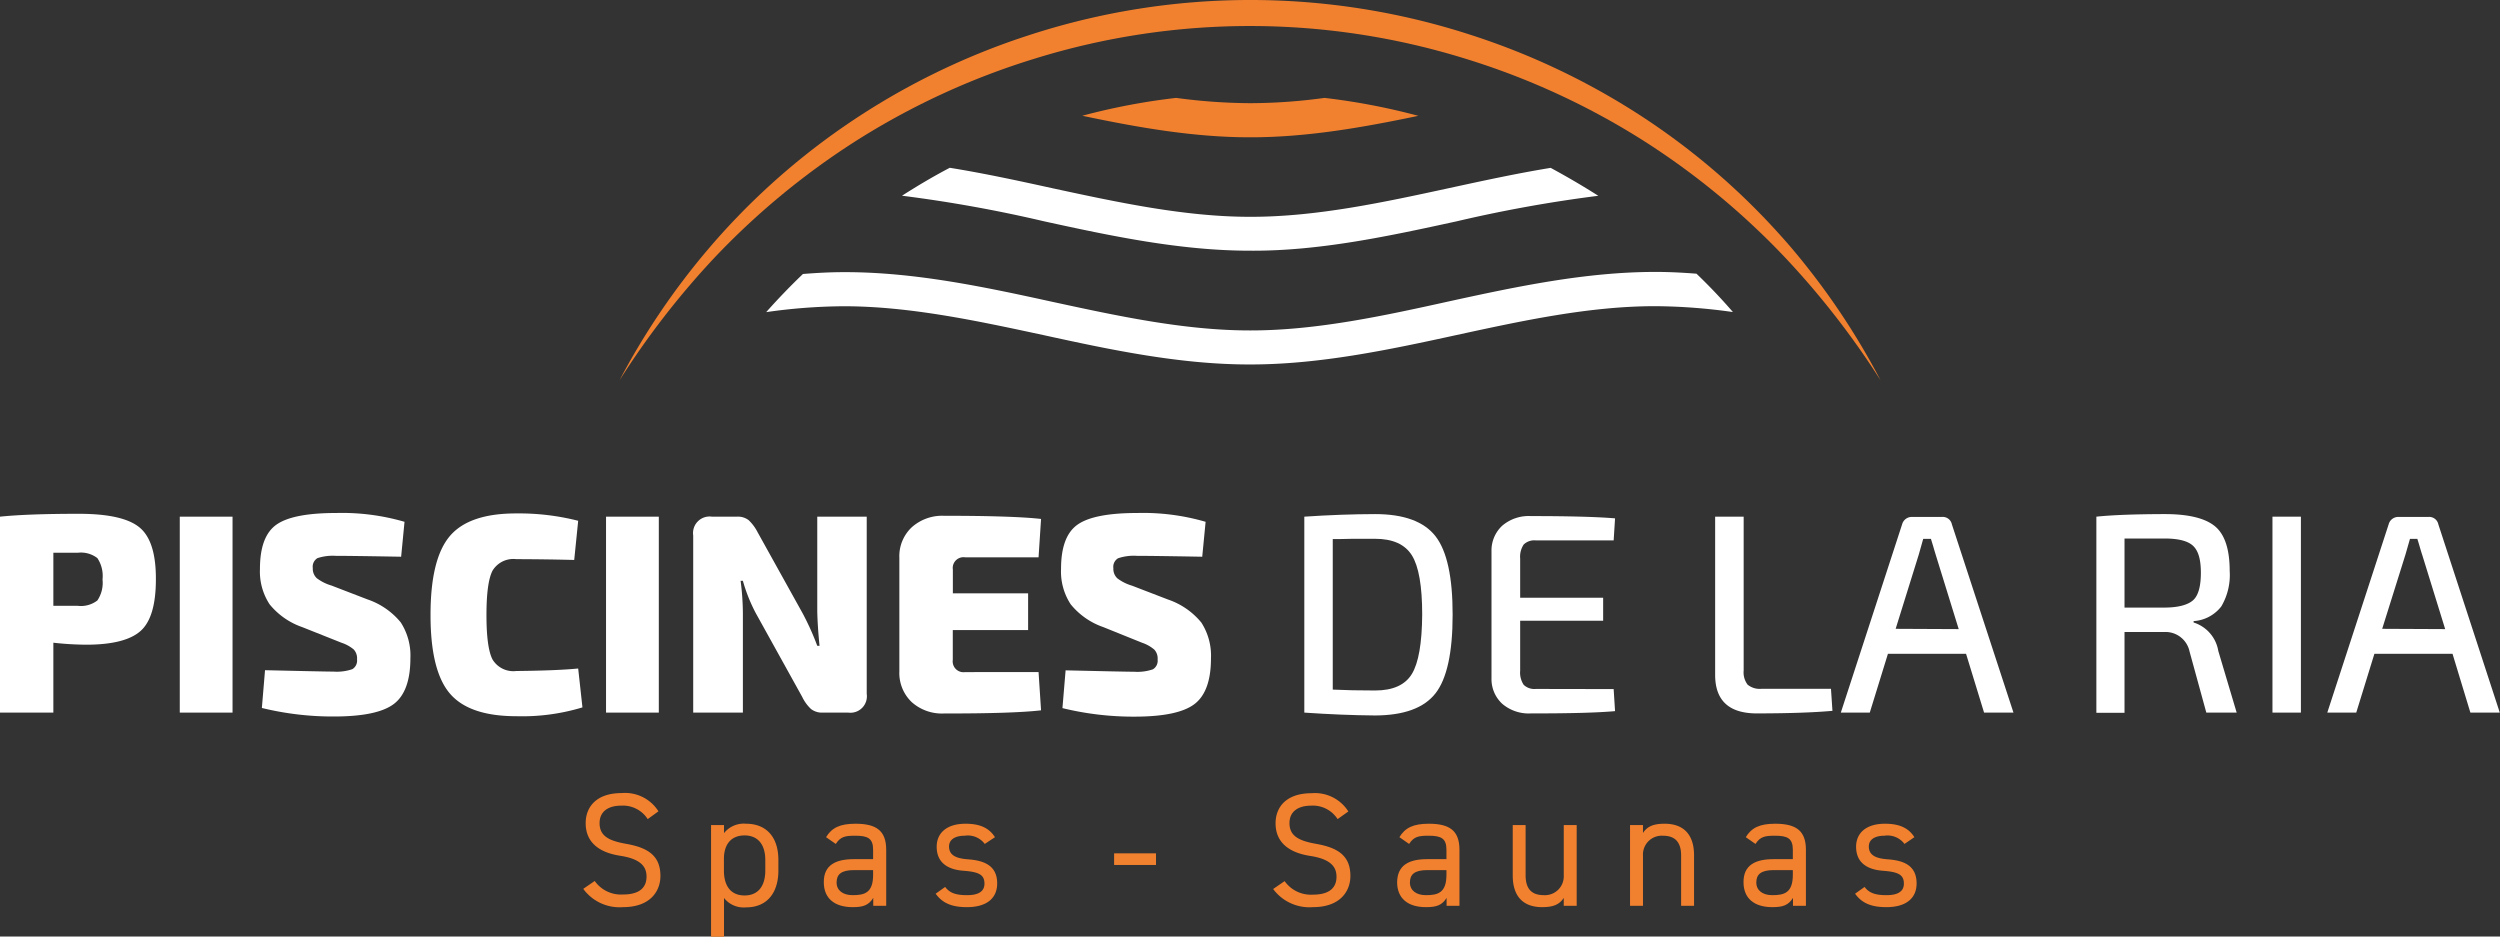 <?xml version="1.0" encoding="utf-8"?><svg id="a34952ef-de24-457e-99cd-fd0c0d3911bf" data-name="Calque 1" xmlns="http://www.w3.org/2000/svg" viewBox="0 0 340.16 127.43"><rect x="0" y="0" width="340.16" height="127.43" fill="#333333" stroke="none"/><defs><style>.bc9a21b1-1b50-4b47-b0f7-a464f3b5ac5b{fill:#f2812f;}.b2b2fc9c-bd4d-4291-99fc-b615e8b23208{fill:#fff;}</style></defs><path class="bc9a21b1-1b50-4b47-b0f7-a464f3b5ac5b" d="M420.89,251.72h.2c7.63,0,15.28-1.35,22.76-2.92a89.32,89.32,0,0,0-12.76-2.44,75.48,75.48,0,0,1-10,.72h-.19a77.67,77.67,0,0,1-10-.72,88.33,88.33,0,0,0-12.77,2.43C405.58,250.36,413.24,251.72,420.89,251.72Z" transform="translate(-250.87 -233.04)"/><path class="b2b2fc9c-bd4d-4291-99fc-b615e8b23208" d="M392.92,263.15c9.13,2,18.56,4,28,4h.05c9.41.07,18.95-2,28.12-4a186.26,186.26,0,0,1,19.25-3.47q-3.15-2-6.48-3.8c-4.64.76-9.23,1.76-13.75,2.74-8.89,1.93-18.08,3.92-27,3.92h-.19c-8.91,0-18.1-2-27-3.92-4.55-1-9.17-2-13.82-2.75-2.23,1.17-4.39,2.45-6.5,3.8A187.31,187.31,0,0,1,392.92,263.15Z" transform="translate(-250.87 -233.04)"/><path class="b2b2fc9c-bd4d-4291-99fc-b615e8b23208" d="M481.7,270.28c-1.81-.14-3.63-.24-5.45-.24h-.2c-9.41,0-18.85,2-28,4C439.19,276,430,278,421.08,278h-.19c-8.91,0-18.1-2-27-3.93-9.13-2-18.56-4-28-4h-.21c-1.85,0-3.71.1-5.56.25q-2.6,2.49-5,5.19a76.79,76.79,0,0,1,10.54-.8h.05c8.94,0,18.19,2,27.12,3.92,9.13,2,18.56,4,28,4h.2c9.41,0,18.84-2,28-4,8.89-1.93,18.07-3.93,27-3.93h.05a77.61,77.61,0,0,1,10.58.8C485.09,273.68,483.43,271.94,481.7,270.28Z" transform="translate(-250.87 -233.04)"/><path class="bc9a21b1-1b50-4b47-b0f7-a464f3b5ac5b" d="M339,344.49a4,4,0,0,0-3.61-1.83c-1.76,0-2.94.79-2.94,2.38,0,1.8,1.36,2.41,3.58,2.81,2.92.51,4.7,1.56,4.7,4.38,0,2-1.32,4.24-5.1,4.24a6.11,6.11,0,0,1-5.4-2.49l1.56-1.07a4.37,4.37,0,0,0,3.84,1.84c2.49,0,3.21-1.14,3.21-2.44s-.72-2.39-3.58-2.83-4.7-1.81-4.7-4.44c0-2.18,1.43-4.09,4.9-4.09a5.36,5.36,0,0,1,5,2.48Z" transform="translate(-250.87 -233.04)"/><path class="bc9a21b1-1b50-4b47-b0f7-a464f3b5ac5b" d="M352.38,345.12c2.73,0,4.4,1.78,4.4,4.93v1.45c0,2.86-1.41,5-4.4,5a3.41,3.41,0,0,1-3-1.28v5.28h-1.76V345.3h1.76v1.1A3.44,3.44,0,0,1,352.38,345.12ZM355,351.5v-1.45c0-2.09-1-3.34-2.82-3.34s-2.81,1.21-2.81,3.18v1.61c0,1.89.79,3.38,2.81,3.38S355,353.37,355,351.5Z" transform="translate(-250.87 -233.04)"/><path class="bc9a21b1-1b50-4b47-b0f7-a464f3b5ac5b" d="M367.05,349.94h2.62v-1.28c0-1.56-.73-1.91-2.44-1.91-1.32,0-2,.11-2.64,1.12l-1.32-.92c.77-1.28,1.89-1.83,4-1.83,2.79,0,4.18.91,4.18,3.54v7.63h-1.76v-1.08c-.62,1-1.37,1.26-2.79,1.26-2.56,0-3.94-1.26-3.94-3.39C362.94,350.71,364.63,349.94,367.05,349.94Zm2.62,1.49h-2.62c-1.74,0-2.35.6-2.35,1.69s.88,1.72,2.18,1.72c1.62,0,2.79-.31,2.79-2.77Z" transform="translate(-250.87 -233.04)"/><path class="bc9a21b1-1b50-4b47-b0f7-a464f3b5ac5b" d="M384.86,347.87a2.87,2.87,0,0,0-2.72-1.12c-1.3,0-2.14.51-2.14,1.47,0,1.26,1.1,1.63,2.55,1.74,2.07.15,4,.75,4,3.28,0,1.91-1.29,3.23-4.13,3.23-2.24,0-3.41-.68-4.24-1.83l1.29-.92c.6.79,1.39,1.12,3,1.12s2.35-.57,2.35-1.56c0-1.19-.7-1.6-2.83-1.76-1.85-.13-3.67-.88-3.67-3.27,0-1.83,1.32-3.13,3.93-3.13,1.78,0,3.14.47,4,1.83Z" transform="translate(-250.87 -233.04)"/><path class="bc9a21b1-1b50-4b47-b0f7-a464f3b5ac5b" d="M402.46,349.15h5.7v1.58h-5.7Z" transform="translate(-250.87 -233.04)"/><path class="bc9a21b1-1b50-4b47-b0f7-a464f3b5ac5b" d="M432.87,344.49a4,4,0,0,0-3.6-1.83c-1.76,0-2.95.79-2.95,2.38,0,1.8,1.37,2.41,3.58,2.81,2.93.51,4.71,1.56,4.71,4.38,0,2-1.32,4.24-5.1,4.24A6.14,6.14,0,0,1,424.1,354l1.56-1.07a4.38,4.38,0,0,0,3.85,1.84c2.48,0,3.21-1.14,3.21-2.44s-.73-2.39-3.58-2.83-4.71-1.81-4.71-4.44c0-2.18,1.43-4.09,4.9-4.09a5.37,5.37,0,0,1,5,2.48Z" transform="translate(-250.87 -233.04)"/><path class="bc9a21b1-1b50-4b47-b0f7-a464f3b5ac5b" d="M445.06,349.94h2.62v-1.28c0-1.56-.73-1.91-2.44-1.91-1.32,0-2,.11-2.64,1.12l-1.32-.92c.77-1.28,1.89-1.83,4-1.83,2.79,0,4.17.91,4.17,3.54v7.63h-1.75v-1.08c-.62,1-1.37,1.26-2.8,1.26-2.55,0-3.93-1.26-3.93-3.39C441,350.71,442.64,349.94,445.06,349.94Zm2.62,1.49h-2.62c-1.74,0-2.35.6-2.35,1.69s.88,1.72,2.17,1.72c1.63,0,2.8-.31,2.8-2.77Z" transform="translate(-250.87 -233.04)"/><path class="bc9a21b1-1b50-4b47-b0f7-a464f3b5ac5b" d="M465.4,356.29h-1.76v-1.08c-.55.84-1.32,1.26-2.94,1.26-2.35,0-4-1.23-4-4.31V345.3h1.75v6.84c0,2.22,1.21,2.7,2.51,2.7a2.56,2.56,0,0,0,2.68-2.68V345.3h1.76Z" transform="translate(-250.87 -233.04)"/><path class="bc9a21b1-1b50-4b47-b0f7-a464f3b5ac5b" d="M472.66,345.3h1.76v1.08c.55-.84,1.32-1.26,2.95-1.26,2.35,0,4,1.24,4,4.31v6.86h-1.76v-6.84c0-2.21-1.21-2.7-2.51-2.7a2.56,2.56,0,0,0-2.68,2.68v6.86h-1.76Z" transform="translate(-250.87 -233.04)"/><path class="bc9a21b1-1b50-4b47-b0f7-a464f3b5ac5b" d="M492.19,349.94h2.62v-1.28c0-1.56-.73-1.91-2.44-1.91-1.32,0-2,.11-2.64,1.12l-1.32-.92c.77-1.28,1.89-1.83,4-1.83,2.79,0,4.18.91,4.18,3.54v7.63h-1.76v-1.08c-.62,1-1.37,1.26-2.8,1.26-2.55,0-3.93-1.26-3.93-3.39C488.08,350.71,489.77,349.94,492.19,349.94Zm2.62,1.49h-2.62c-1.74,0-2.35.6-2.35,1.69s.88,1.72,2.17,1.72c1.63,0,2.8-.31,2.8-2.77Z" transform="translate(-250.87 -233.04)"/><path class="bc9a21b1-1b50-4b47-b0f7-a464f3b5ac5b" d="M510,347.87a2.87,2.87,0,0,0-2.72-1.12c-1.3,0-2.13.51-2.13,1.47,0,1.26,1.1,1.63,2.55,1.74,2.06.15,3.95.75,3.95,3.28,0,1.91-1.29,3.23-4.13,3.23-2.24,0-3.41-.68-4.24-1.83l1.29-.92c.6.79,1.39,1.12,3,1.12s2.35-.57,2.35-1.56c0-1.19-.7-1.6-2.83-1.76-1.85-.13-3.67-.88-3.67-3.27,0-1.83,1.32-3.13,3.93-3.13,1.78,0,3.15.47,4,1.83Z" transform="translate(-250.87 -233.04)"/><path class="b2b2fc9c-bd4d-4291-99fc-b615e8b23208" d="M250.87,330V303.34q3.78-.39,10.74-.39,6,0,8.25,1.86t2.22,7.07c0,3.43-.69,5.76-2.07,7s-3.84,1.88-7.4,1.88a42.51,42.51,0,0,1-4.48-.27V330Zm7.26-14.53h3.32a3.66,3.66,0,0,0,2.67-.73,4.29,4.29,0,0,0,.7-2.86,4.38,4.38,0,0,0-.7-2.9,3.66,3.66,0,0,0-2.67-.73h-3.32Z" transform="translate(-250.87 -233.04)"/><path class="b2b2fc9c-bd4d-4291-99fc-b615e8b23208" d="M282.51,330h-7.18V303.34h7.18Z" transform="translate(-250.87 -233.04)"/><path class="b2b2fc9c-bd4d-4291-99fc-b615e8b23208" d="M297.35,320.5,292,318.37a9.86,9.86,0,0,1-4.45-3.11,8.12,8.12,0,0,1-1.31-4.81c0-3,.76-5,2.28-6.05s4.23-1.56,8.12-1.56a30.33,30.33,0,0,1,9.27,1.2l-.46,4.75c-4.56-.08-7.53-.12-8.89-.12a6.67,6.67,0,0,0-2.49.31,1.35,1.35,0,0,0-.64,1.35,1.76,1.76,0,0,0,.54,1.38,6.17,6.17,0,0,0,2,1l4.91,1.89a10,10,0,0,1,4.52,3.13,8.3,8.3,0,0,1,1.31,4.87c0,3-.75,5.09-2.26,6.23s-4.23,1.7-8.17,1.7a40.68,40.68,0,0,1-9.78-1.16l.43-5.14c5.28.12,8.38.19,9.31.19a6.51,6.51,0,0,0,2.57-.33,1.36,1.36,0,0,0,.64-1.33,1.77,1.77,0,0,0-.45-1.35A5,5,0,0,0,297.35,320.5Z" transform="translate(-250.87 -233.04)"/><path class="b2b2fc9c-bd4d-4291-99fc-b615e8b23208" d="M329.54,324l.58,5.29a28.14,28.14,0,0,1-9,1.2q-6.42,0-9.05-3.1t-2.62-10.7q0-7.6,2.62-10.7t9.05-3.09a32.57,32.57,0,0,1,8.42,1l-.54,5.33q-3.94-.1-7.88-.11a3.31,3.31,0,0,0-3.23,1.56c-.55,1.05-.83,3.06-.83,6.05s.28,5,.83,6.05a3.31,3.31,0,0,0,3.23,1.56Q326.72,324.28,329.54,324Z" transform="translate(-250.87 -233.04)"/><path class="b2b2fc9c-bd4d-4291-99fc-b615e8b23208" d="M340.51,330h-7.18V303.34h7.18Z" transform="translate(-250.87 -233.04)"/><path class="b2b2fc9c-bd4d-4291-99fc-b615e8b23208" d="M368.8,303.34v24.11a2.24,2.24,0,0,1-2.51,2.55h-3.44a2.45,2.45,0,0,1-1.62-.48,5.46,5.46,0,0,1-1.2-1.64l-6.34-11.44a22.37,22.37,0,0,1-1.74-4.37h-.31a35.06,35.06,0,0,1,.31,4.56V330h-6.76V305.89a2.25,2.25,0,0,1,2.55-2.55h3.4a2.39,2.39,0,0,1,1.6.48,6.14,6.14,0,0,1,1.22,1.65l6.11,11a36.11,36.11,0,0,1,2,4.44h.31c-.18-1.77-.28-3.33-.31-4.67V303.34Z" transform="translate(-250.87 -233.04)"/><path class="b2b2fc9c-bd4d-4291-99fc-b615e8b23208" d="M392.18,324.48l.34,5.21q-3.78.44-13.21.43a6.15,6.15,0,0,1-4.41-1.57,5.46,5.46,0,0,1-1.66-4.15V308.94a5.4,5.4,0,0,1,1.68-4.15,6.21,6.21,0,0,1,4.39-1.57q9.42,0,13.21.43l-.34,5.22h-10a1.46,1.46,0,0,0-1.66,1.66v3.24h10.24v5H380.51v4.06a1.47,1.47,0,0,0,1.66,1.66Z" transform="translate(-250.87 -233.04)"/><path class="b2b2fc9c-bd4d-4291-99fc-b615e8b23208" d="M406.28,320.5,401,318.37a9.86,9.86,0,0,1-4.45-3.11,8.12,8.12,0,0,1-1.31-4.81c0-3,.76-5,2.28-6.05s4.23-1.56,8.12-1.56a30.33,30.33,0,0,1,9.27,1.2l-.46,4.75c-4.56-.08-7.53-.12-8.89-.12A6.67,6.67,0,0,0,403,309a1.35,1.35,0,0,0-.64,1.35,1.76,1.76,0,0,0,.54,1.38,6.17,6.17,0,0,0,2,1l4.91,1.89a10,10,0,0,1,4.52,3.13,8.3,8.3,0,0,1,1.31,4.87c0,3-.75,5.09-2.26,6.23s-4.23,1.7-8.17,1.7a40.68,40.68,0,0,1-9.78-1.16l.43-5.14c5.28.12,8.38.19,9.31.19a6.51,6.51,0,0,0,2.57-.33,1.36,1.36,0,0,0,.64-1.33,1.77,1.77,0,0,0-.45-1.35A5,5,0,0,0,406.28,320.5Z" transform="translate(-250.87 -233.04)"/><path class="b2b2fc9c-bd4d-4291-99fc-b615e8b23208" d="M428.34,330V303.34q5.07-.34,9.63-.35,5.86,0,8.21,3t2.34,10.7q0,7.72-2.34,10.7t-8.21,3Q433.41,330.35,428.34,330Zm3.87-23.61v20.48q2.48.12,5.76.12,3.63,0,5-2.24t1.41-8.08q0-5.84-1.41-8.08t-5-2.24l-3.08,0C433.62,306.39,432.72,306.39,432.21,306.39Z" transform="translate(-250.87 -233.04)"/><path class="b2b2fc9c-bd4d-4291-99fc-b615e8b23208" d="M470.43,326.8l.19,3q-3.53.32-11.44.31a5.55,5.55,0,0,1-3.9-1.3,4.57,4.57,0,0,1-1.47-3.49V308.05a4.58,4.58,0,0,1,1.47-3.49,5.55,5.55,0,0,1,3.9-1.3c5.28,0,9.09.11,11.44.31l-.19,3H459.84a2.07,2.07,0,0,0-1.65.56,3,3,0,0,0-.48,1.91v5.33H469v3.13H457.71v6.8a3,3,0,0,0,.48,1.92,2.1,2.1,0,0,0,1.65.56Z" transform="translate(-250.87 -233.04)"/><path class="b2b2fc9c-bd4d-4291-99fc-b615e8b23208" d="M488.12,303.34v20.94a2.74,2.74,0,0,0,.54,1.92,2.6,2.6,0,0,0,1.9.56H500l.2,3q-3.75.34-10.28.35-5.69,0-5.68-5.26V303.34Z" transform="translate(-250.87 -233.04)"/><path class="b2b2fc9c-bd4d-4291-99fc-b615e8b23208" d="M518.38,322H507.75l-2.47,8h-3.94l8.34-25.62a1.36,1.36,0,0,1,1.43-1h3.95a1.27,1.27,0,0,1,1.39,1L524.83,330h-4Zm-1-3.36-3.13-10.12c-.07-.23-.18-.59-.32-1.08l-.33-1.08h-1.05l-.61,2.16L508.8,318.6Z" transform="translate(-250.87 -233.04)"/><path class="b2b2fc9c-bd4d-4291-99fc-b615e8b23208" d="M555.2,330h-4.13l-2.28-8.31a3.34,3.34,0,0,0-3.36-2.66l-5.49,0v11h-3.83V303.34q3.28-.34,9.32-.35c3.22,0,5.49.56,6.82,1.66s2,3.13,2,6.07a8.4,8.4,0,0,1-1.14,4.83,5.17,5.17,0,0,1-3.77,2v.19a4.89,4.89,0,0,1,3.36,3.87Zm-15.26-14.29h5.41c1.91,0,3.21-.37,3.92-1s1.06-1.9,1.06-3.73-.35-3-1.06-3.67-2-1-3.92-1c-2.63,0-4.43,0-5.41,0Z" transform="translate(-250.87 -233.04)"/><path class="b2b2fc9c-bd4d-4291-99fc-b615e8b23208" d="M563.94,330h-3.87V303.34h3.87Z" transform="translate(-250.87 -233.04)"/><path class="b2b2fc9c-bd4d-4291-99fc-b615e8b23208" d="M584.57,322H573.94l-2.47,8h-3.94l8.35-25.62a1.35,1.35,0,0,1,1.43-1h3.94a1.27,1.27,0,0,1,1.39,1L591,330h-4Zm-1-3.36-3.13-10.12q-.12-.35-.33-1.08t-.33-1.08h-1l-.62,2.16L575,318.6Z" transform="translate(-250.87 -233.04)"/><path class="bc9a21b1-1b50-4b47-b0f7-a464f3b5ac5b" d="M335.16,284.79A112.15,112.15,0,0,1,348,268.19a102.23,102.23,0,0,1,18.87-15.68A100.3,100.3,0,0,1,391.72,241a98.83,98.83,0,0,1,58.45,0A100.3,100.3,0,0,1,475,252.51a101.87,101.87,0,0,1,18.87,15.69,112.36,112.36,0,0,1,12.88,16.59A98.32,98.32,0,0,0,495,267.22a95.48,95.48,0,0,0-18.52-16.85,96.94,96.94,0,0,0-25.27-12.51,97.11,97.11,0,0,0-60.43,0,96.72,96.72,0,0,0-25.26,12.51,95.26,95.26,0,0,0-18.53,16.85A97.88,97.88,0,0,0,335.16,284.79Z" transform="translate(-250.87 -233.04)"/></svg>